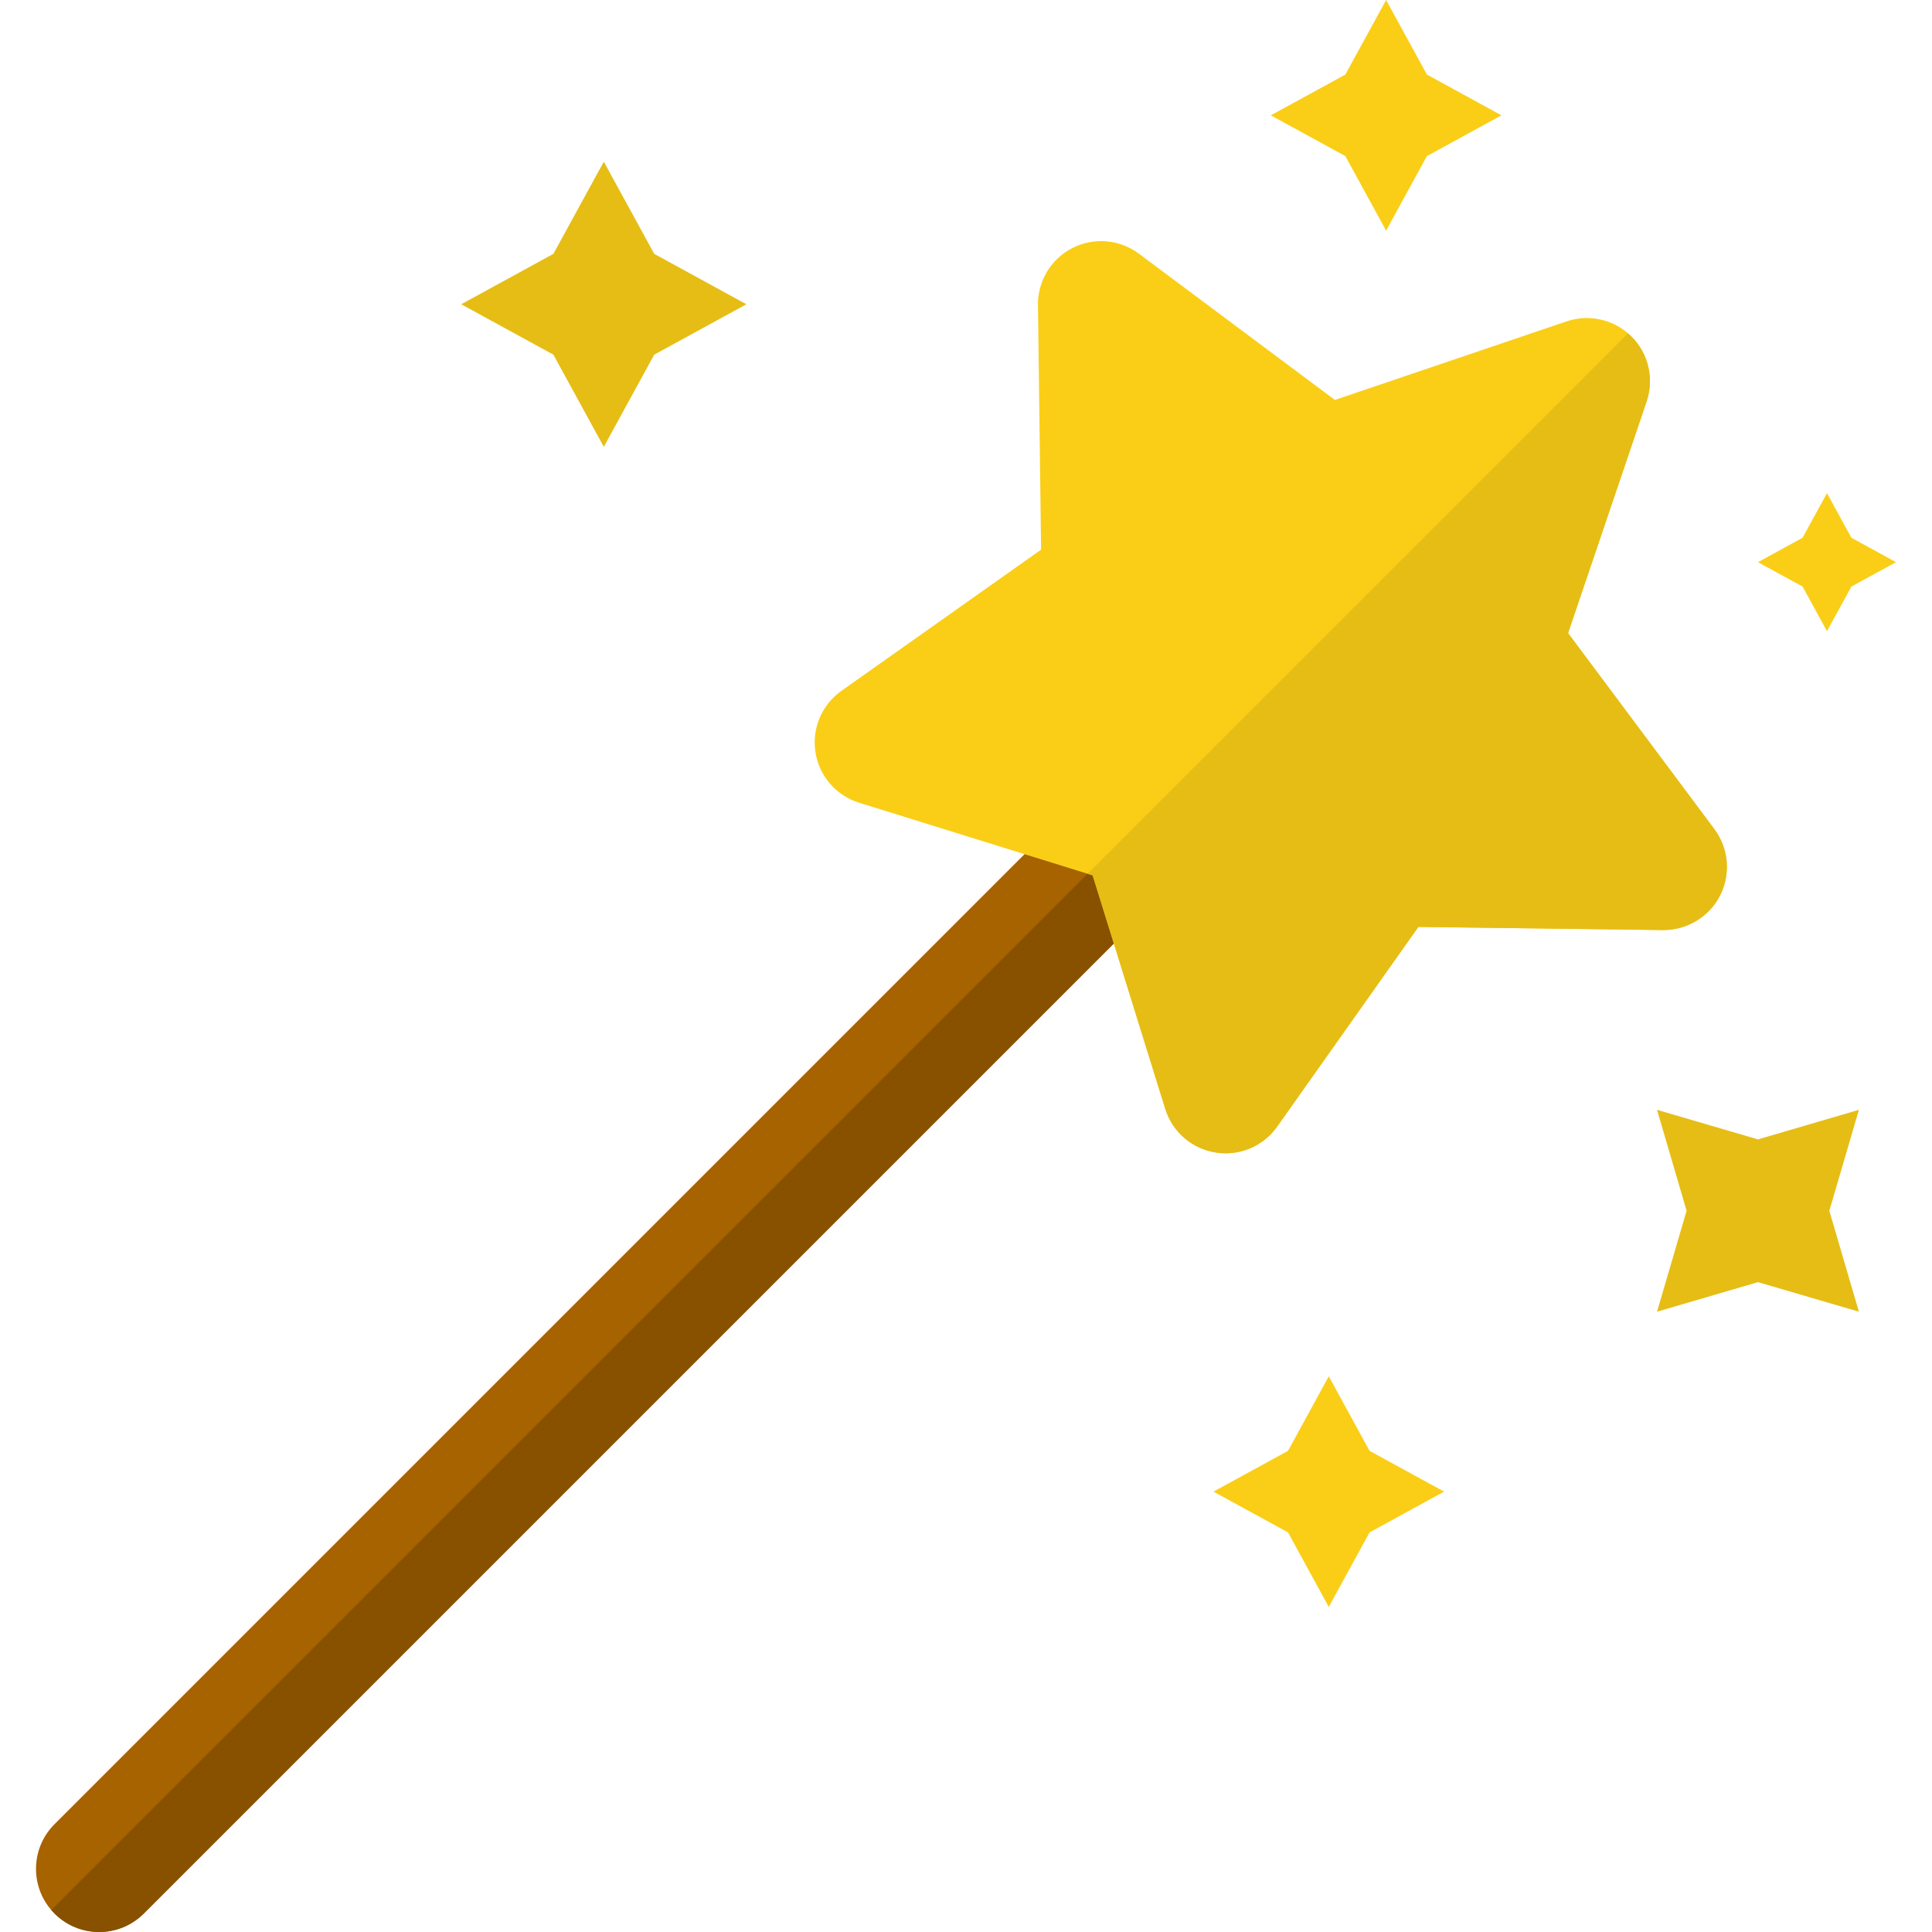 <?xml version="1.0" encoding="iso-8859-1"?>
<!-- Uploaded to: SVG Repo, www.svgrepo.com, Generator: SVG Repo Mixer Tools -->
<svg height="800px" width="800px" version="1.1" id="Layer_1" xmlns="http://www.w3.org/2000/svg" xmlns:xlink="http://www.w3.org/1999/xlink" 
	 viewBox="0 0 512 512" xml:space="preserve">
<path style="fill:#A66300;" d="M333.411,188.132c-6.534-6.534-17.132-6.534-23.666,0L14.443,483.433
	c-6.535,6.535-6.535,17.131,0,23.666c3.268,3.268,7.551,4.902,11.834,4.901c4.283,0,8.566-1.634,11.832-4.901l295.302-295.301
	C339.947,205.263,339.946,194.666,333.411,188.132z"/>
<path style="fill:#875100;" d="M333.411,188.132c-0.297-0.297-0.611-0.566-0.925-0.836L13.607,506.175
	c0.27,0.312,0.539,0.627,0.836,0.924c3.268,3.268,7.551,4.902,11.834,4.901c4.283,0,8.566-1.634,11.832-4.901l295.302-295.301
	C339.947,205.263,339.946,194.666,333.411,188.132z"/>
<path style="fill:#FACE17;" d="M454.32,219.728l-38.766-51.947l20.816-61.386c2.046-6.032,0.489-12.704-4.015-17.208
	c-4.504-4.504-11.175-6.061-17.208-4.015l-61.385,20.816l-51.95-38.766c-5.103-3.809-11.929-4.392-17.605-1.499
	c-5.676,2.893-9.217,8.756-9.136,15.125l0.829,64.815l-52.924,37.426c-5.201,3.678-7.863,9.989-6.867,16.282
	c0.996,6.291,5.479,11.471,11.561,13.363l61.898,19.241l19.24,61.897c1.891,6.082,7.071,10.565,13.363,11.561
	c0.876,0.138,1.75,0.206,2.622,0.206c5.375,0,10.494-2.595,13.66-7.072l37.426-52.924l64.815,0.828
	c6.322,0.051,12.233-3.462,15.125-9.136C458.713,231.661,458.13,224.833,454.32,219.728z"/>
<polygon style="fill:#E6BD15;" points="160.014,42.848 173.373,67.274 197.799,80.633 173.373,93.991 160.014,118.417 
	146.656,93.991 122.23,80.633 146.656,67.274 "/>
<g>
	<polygon style="fill:#FACE17;" points="352.14,364.732 362.946,384.489 382.703,395.294 362.946,406.1 352.14,425.857 
		341.335,406.1 321.577,395.294 341.335,384.489 	"/>
	<polygon style="fill:#FACE17;" points="367.337,0 378.142,19.757 397.9,30.563 378.142,41.368 367.337,61.126 356.531,41.368 
		336.775,30.563 356.531,19.757 	"/>
	<polygon style="fill:#FACE17;" points="484.168,130.689 490.635,142.514 502.459,148.98 490.635,155.447 484.168,167.271 
		477.702,155.447 465.877,148.98 477.702,142.514 	"/>
</g>
<g>
	<polygon style="fill:#E6BD15;" points="492.627,294.117 484.792,320.866 492.627,347.615 465.877,339.78 439.129,347.615 
		446.963,320.866 439.129,294.117 465.877,301.951 	"/>
	<path style="fill:#E6BD15;" d="M455.82,237.334c2.892-5.675,2.311-12.501-1.499-17.606l-38.766-51.947l20.816-61.387
		c2.046-6.032,0.49-12.704-4.014-17.208c-0.296-0.296-0.6-0.576-0.914-0.846L288.228,231.555l1.343,0.417l19.24,61.898
		c1.891,6.082,7.071,10.565,13.363,11.561c0.876,0.138,1.75,0.206,2.622,0.206c5.375,0,10.494-2.595,13.66-7.072l37.426-52.924
		l64.815,0.828C447.017,246.522,452.928,243.009,455.82,237.334z"/>
</g>
</svg>